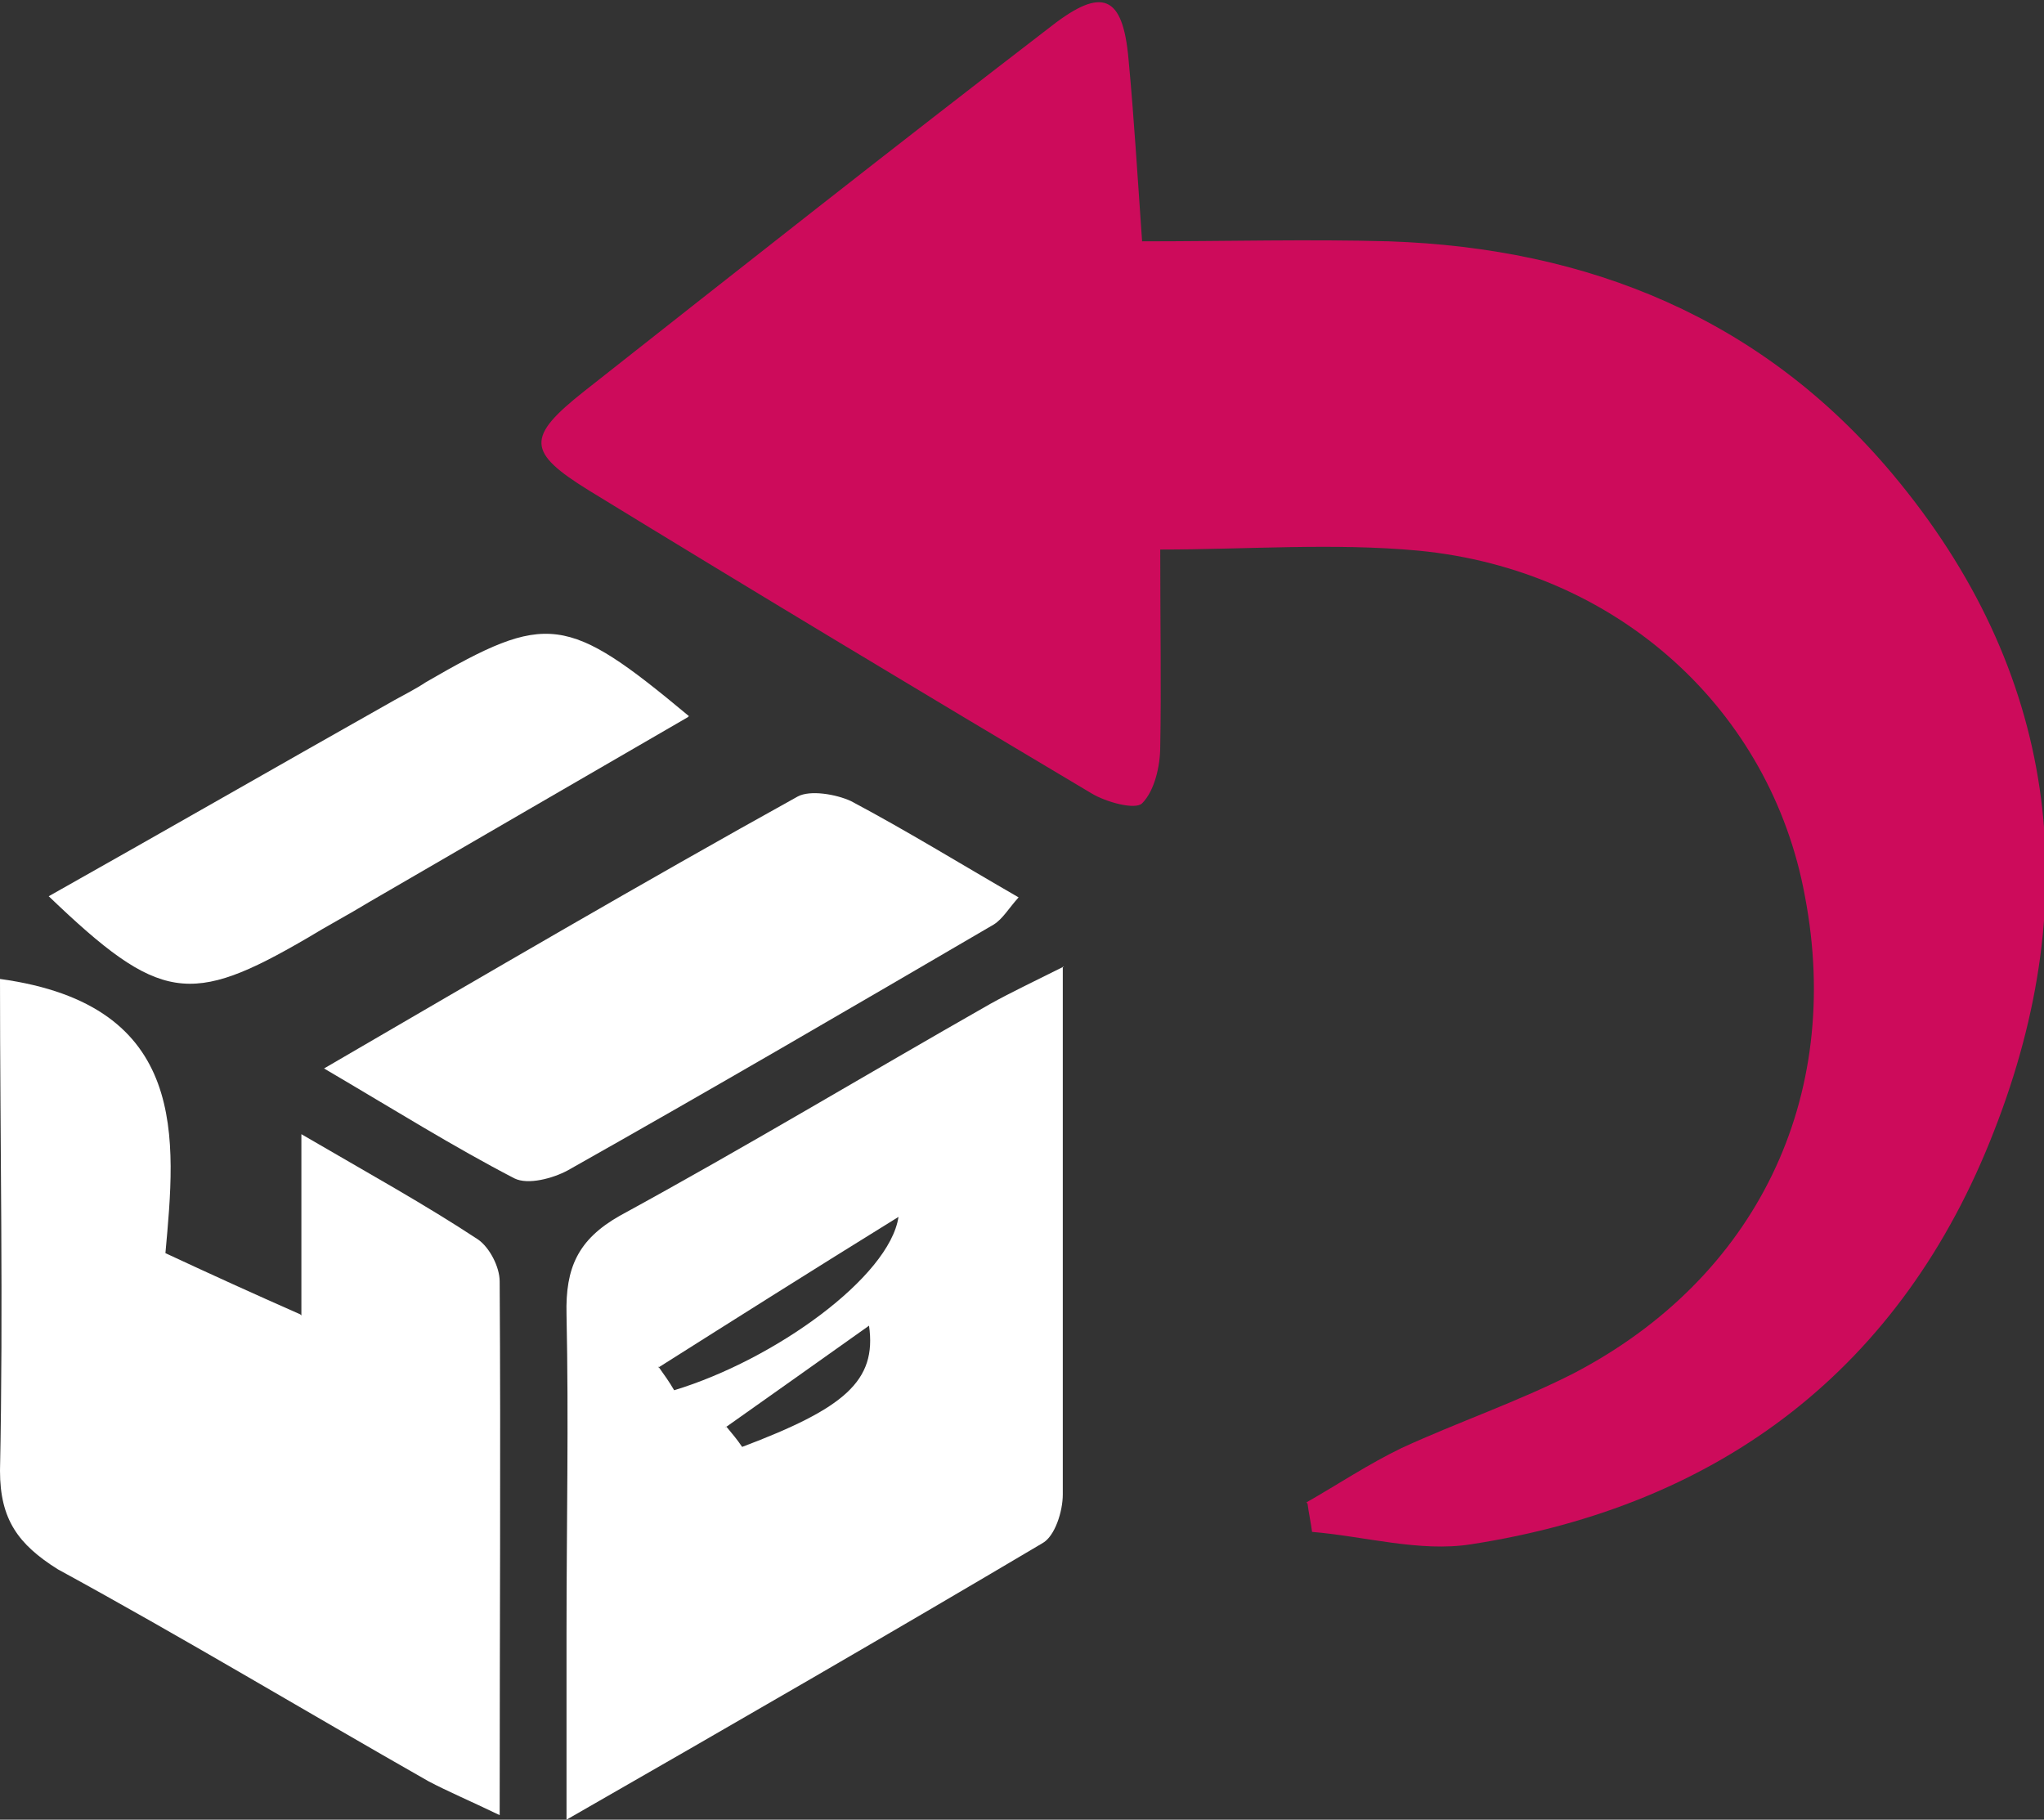 <?xml version="1.0" encoding="UTF-8"?><svg id="Layer_2" xmlns="http://www.w3.org/2000/svg" viewBox="0 0 18.04 16.06"><rect x="0" y="0" width="18.04" height="16.06" fill="#333333" stroke="none"/><defs><style>.cls-1{fill:#cd0b5b;}.cls-1,.cls-2{fill-rule:evenodd;}.cls-2{fill:#fff;}</style></defs><g id="Layer_1-2"><path class="cls-1" d="m11.53,13.26c.28-.16.55-.34.84-.48.5-.23,1.03-.41,1.52-.66,1.61-.84,2.38-2.43,2.04-4.21-.3-1.64-1.65-2.88-3.41-3.05-.75-.07-1.52-.01-2.28-.01,0,.68.01,1.21,0,1.74,0,.17-.05.39-.16.5-.06.06-.32-.01-.45-.09-1.48-.88-2.96-1.77-4.43-2.67-.55-.34-.56-.47-.04-.88,1.37-1.08,2.74-2.16,4.12-3.22.45-.35.63-.27.68.29.05.53.08,1.05.12,1.61.75,0,1.47-.02,2.18,0,1.76.06,3.29.68,4.44,2.05,1.46,1.74,1.71,3.73.9,5.8-.81,2.09-2.41,3.31-4.62,3.65-.45.07-.93-.07-1.4-.11-.01-.08-.03-.17-.04-.25Z"/><path class="cls-2" d="m9.38,8.53c0,1.64,0,3.15,0,4.66,0,.15-.07.37-.18.43-1.35.8-2.7,1.58-4.2,2.44v-1.65c0-.94.02-1.87,0-2.81-.01-.41.1-.66.47-.87,1.1-.6,2.18-1.25,3.27-1.87.18-.1.37-.19.65-.33Zm-3.57,3.53c.05.07.1.14.14.21.89-.27,1.9-1,1.98-1.53-.76.47-1.44.9-2.12,1.33Zm.6.53c.05.06.1.12.14.18.9-.34,1.19-.58,1.12-1.07-.45.32-.86.61-1.27.9Z"/><path class="cls-2" d="m2.66,11.61v-1.6c.6.35,1.09.62,1.56.93.1.07.19.24.19.37.01,1.53,0,3.06,0,4.71-.27-.13-.46-.21-.63-.3-1.09-.62-2.17-1.27-3.27-1.87C.16,13.63,0,13.41,0,12.98c.03-1.44,0-2.89,0-4.34,1.68.23,1.55,1.42,1.46,2.42.43.2.76.35,1.19.54Z"/><path class="cls-2" d="m2.86,9.43c1.46-.85,2.81-1.64,4.18-2.4.11-.06.34-.02.47.04.49.26.96.55,1.48.85-.09.1-.14.19-.22.24-1.25.73-2.5,1.46-3.76,2.17-.13.07-.35.13-.47.07-.54-.28-1.05-.6-1.68-.97Z"/><path class="cls-2" d="m6.07,6.33c-.95.55-1.88,1.09-2.81,1.63-.18.11-.37.21-.55.32-1.03.6-1.3.57-2.28-.37,1.03-.58,2.04-1.16,3.05-1.73.09-.05.19-.1.28-.16,1.07-.62,1.24-.6,2.32.3Z"/></g></svg>
